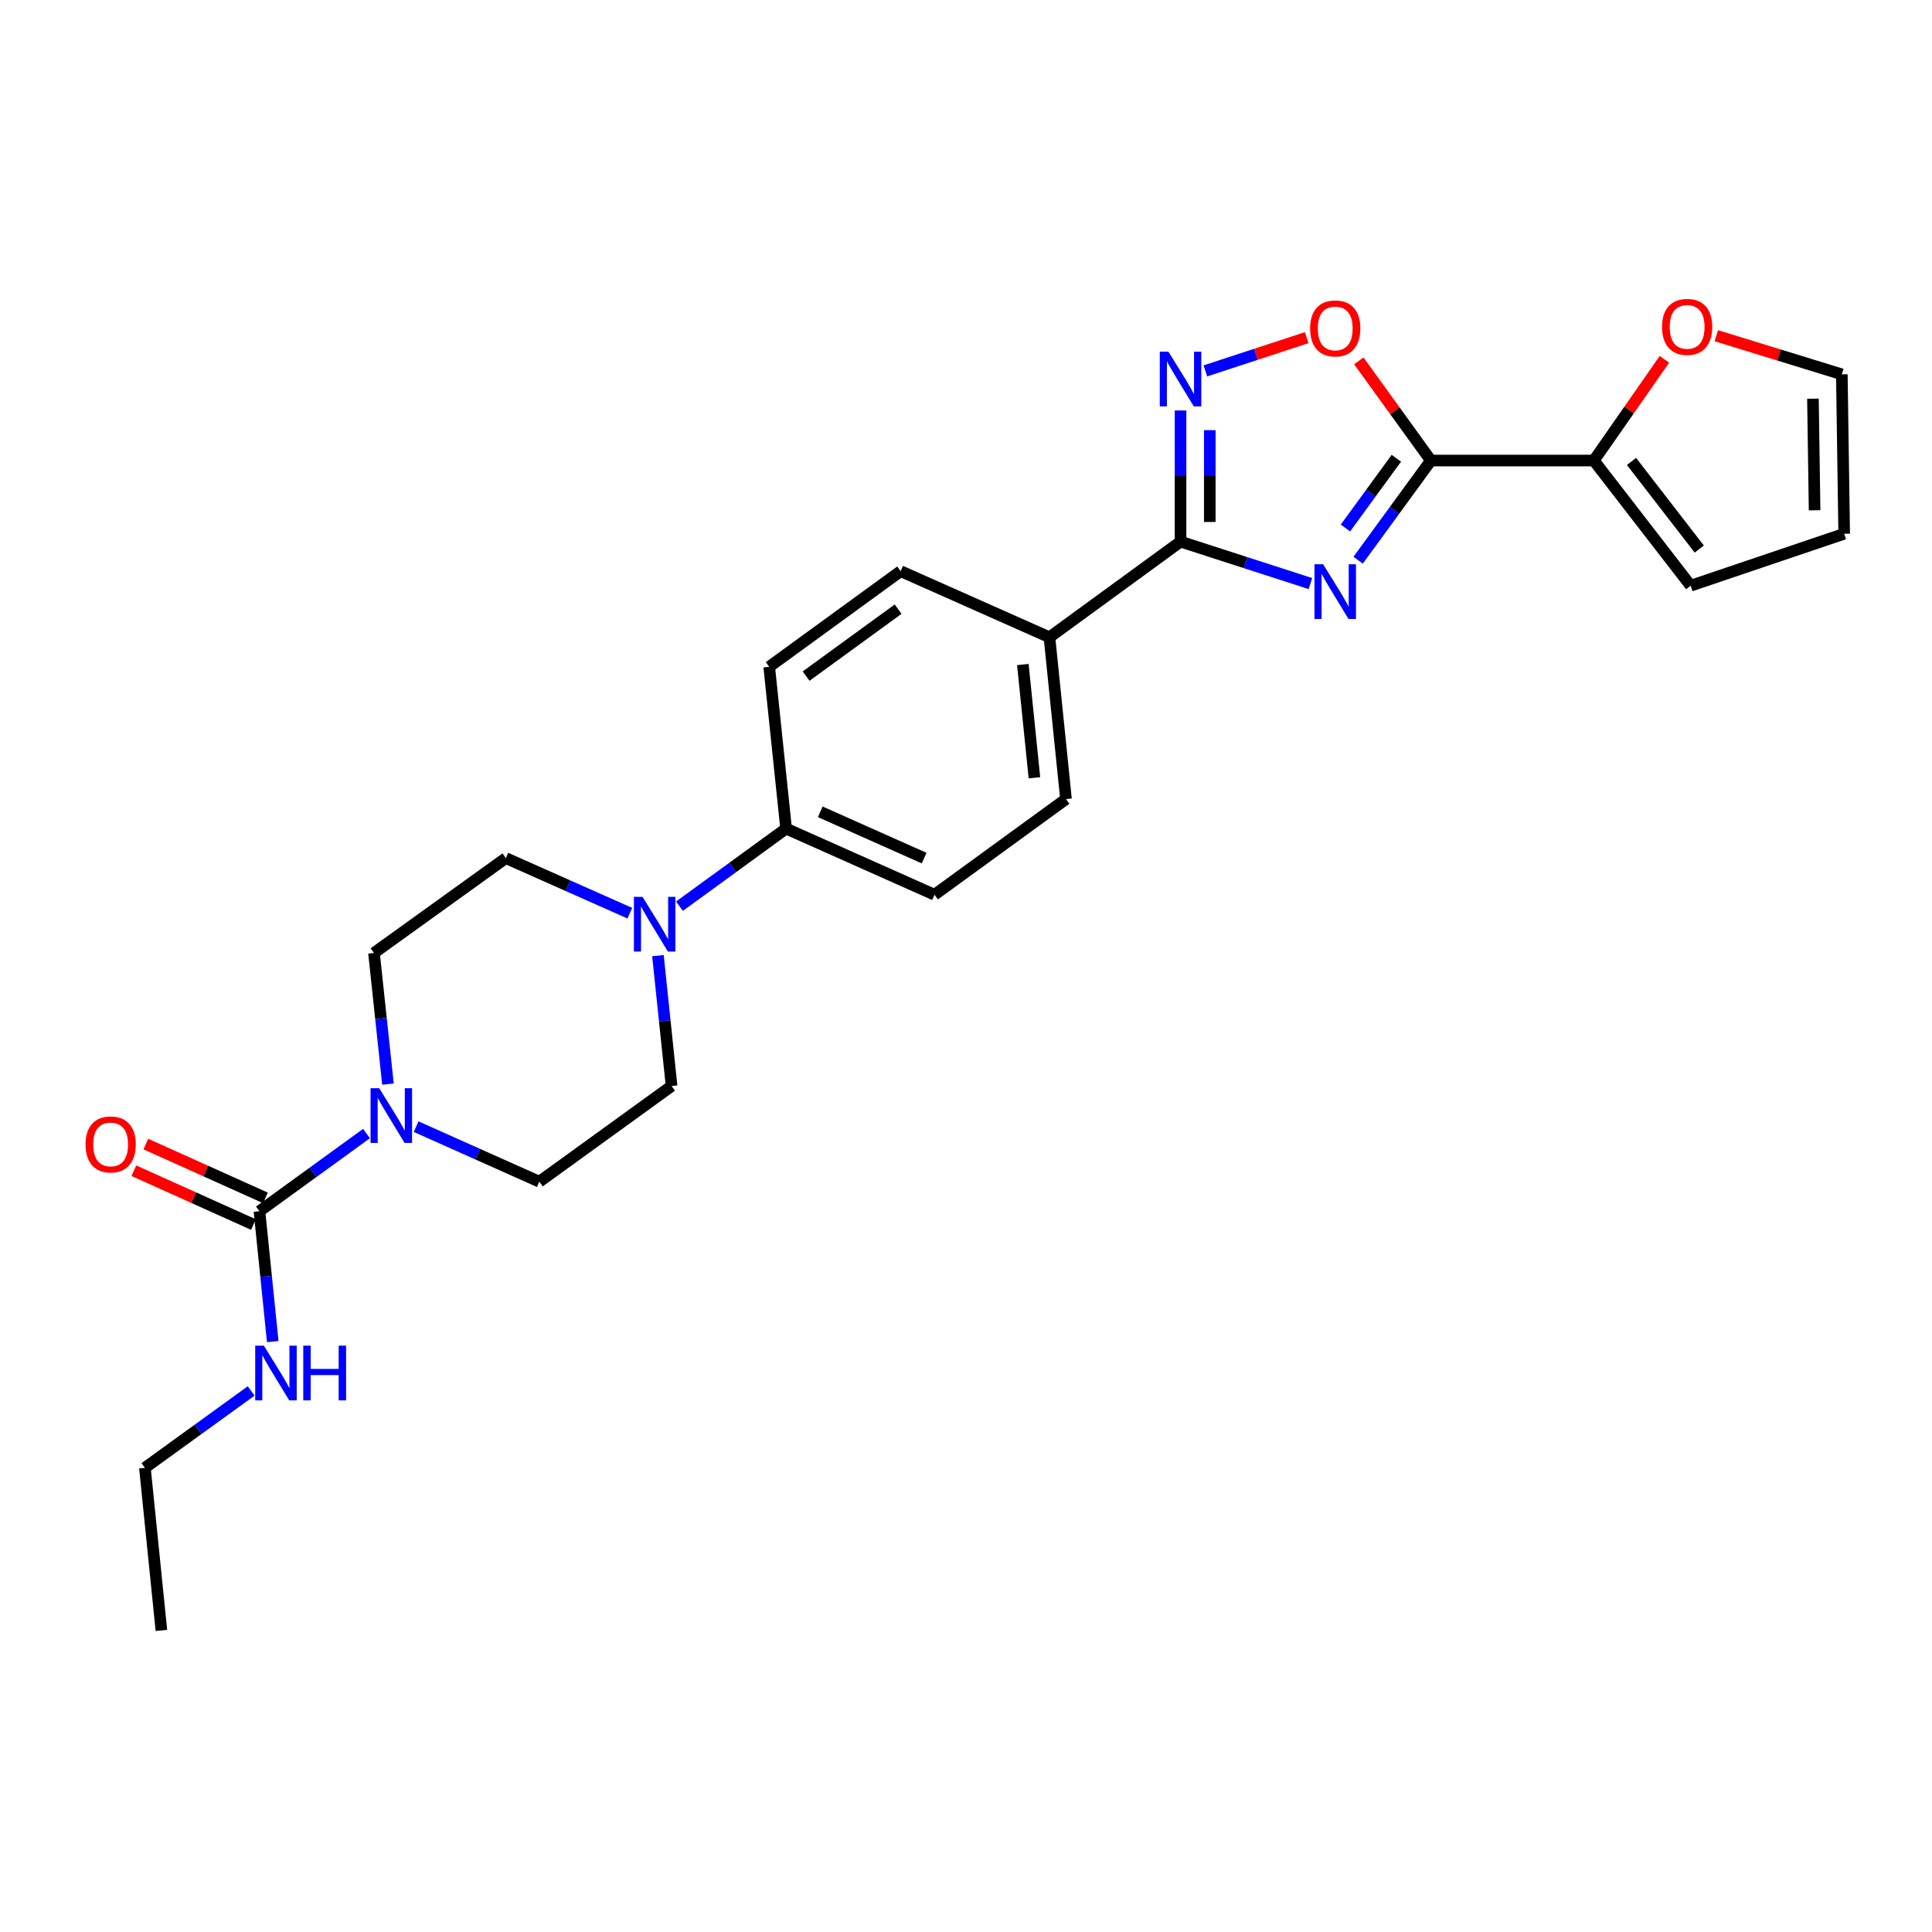 <?xml version='1.0' encoding='iso-8859-1'?>
<svg version='1.1' baseProfile='full'
              xmlns='http://www.w3.org/2000/svg'
                      xmlns:rdkit='http://www.rdkit.org/xml'
                      xmlns:xlink='http://www.w3.org/1999/xlink'
                  xml:space='preserve'
width='1000px' height='1000px' viewBox='0 0 1000 1000'>
<!-- END OF HEADER -->
<rect style='opacity:1.0;fill:#FFFFFF;stroke:none' width='1000' height='1000' x='0' y='0'> </rect>
<path class='bond-0' d='M 702.977,289.955 L 721.797,264.165' style='fill:none;fill-rule:evenodd;stroke:#0000FF;stroke-width:6px;stroke-linecap:butt;stroke-linejoin:miter;stroke-opacity:1' />
<path class='bond-0' d='M 721.797,264.165 L 740.617,238.375' style='fill:none;fill-rule:evenodd;stroke:#000000;stroke-width:6px;stroke-linecap:butt;stroke-linejoin:miter;stroke-opacity:1' />
<path class='bond-0' d='M 696.4,273.299 L 709.574,255.245' style='fill:none;fill-rule:evenodd;stroke:#0000FF;stroke-width:6px;stroke-linecap:butt;stroke-linejoin:miter;stroke-opacity:1' />
<path class='bond-0' d='M 709.574,255.245 L 722.748,237.192' style='fill:none;fill-rule:evenodd;stroke:#000000;stroke-width:6px;stroke-linecap:butt;stroke-linejoin:miter;stroke-opacity:1' />
<path class='bond-1' d='M 678.268,302.066 L 644.658,291.207' style='fill:none;fill-rule:evenodd;stroke:#0000FF;stroke-width:6px;stroke-linecap:butt;stroke-linejoin:miter;stroke-opacity:1' />
<path class='bond-1' d='M 644.658,291.207 L 611.048,280.348' style='fill:none;fill-rule:evenodd;stroke:#000000;stroke-width:6px;stroke-linecap:butt;stroke-linejoin:miter;stroke-opacity:1' />
<path class='bond-3' d='M 740.617,238.375 L 721.965,212.58' style='fill:none;fill-rule:evenodd;stroke:#000000;stroke-width:6px;stroke-linecap:butt;stroke-linejoin:miter;stroke-opacity:1' />
<path class='bond-3' d='M 721.965,212.58 L 703.312,186.784' style='fill:none;fill-rule:evenodd;stroke:#FF0000;stroke-width:6px;stroke-linecap:butt;stroke-linejoin:miter;stroke-opacity:1' />
<path class='bond-6' d='M 740.617,238.375 L 824.976,238.375' style='fill:none;fill-rule:evenodd;stroke:#000000;stroke-width:6px;stroke-linecap:butt;stroke-linejoin:miter;stroke-opacity:1' />
<path class='bond-2' d='M 611.048,280.348 L 611.048,246.406' style='fill:none;fill-rule:evenodd;stroke:#000000;stroke-width:6px;stroke-linecap:butt;stroke-linejoin:miter;stroke-opacity:1' />
<path class='bond-2' d='M 611.048,246.406 L 611.048,212.463' style='fill:none;fill-rule:evenodd;stroke:#0000FF;stroke-width:6px;stroke-linecap:butt;stroke-linejoin:miter;stroke-opacity:1' />
<path class='bond-2' d='M 626.18,270.166 L 626.18,246.406' style='fill:none;fill-rule:evenodd;stroke:#000000;stroke-width:6px;stroke-linecap:butt;stroke-linejoin:miter;stroke-opacity:1' />
<path class='bond-2' d='M 626.18,246.406 L 626.18,222.646' style='fill:none;fill-rule:evenodd;stroke:#0000FF;stroke-width:6px;stroke-linecap:butt;stroke-linejoin:miter;stroke-opacity:1' />
<path class='bond-8' d='M 611.048,280.348 L 543.191,329.854' style='fill:none;fill-rule:evenodd;stroke:#000000;stroke-width:6px;stroke-linecap:butt;stroke-linejoin:miter;stroke-opacity:1' />
<path class='bond-26' d='M 623.895,191.981 L 650.119,183.371' style='fill:none;fill-rule:evenodd;stroke:#0000FF;stroke-width:6px;stroke-linecap:butt;stroke-linejoin:miter;stroke-opacity:1' />
<path class='bond-26' d='M 650.119,183.371 L 676.343,174.761' style='fill:none;fill-rule:evenodd;stroke:#FF0000;stroke-width:6px;stroke-linecap:butt;stroke-linejoin:miter;stroke-opacity:1' />
<path class='bond-4' d='M 134.283,626.923 L 161.989,606.825' style='fill:none;fill-rule:evenodd;stroke:#000000;stroke-width:6px;stroke-linecap:butt;stroke-linejoin:miter;stroke-opacity:1' />
<path class='bond-4' d='M 161.989,606.825 L 189.695,586.728' style='fill:none;fill-rule:evenodd;stroke:#0000FF;stroke-width:6px;stroke-linecap:butt;stroke-linejoin:miter;stroke-opacity:1' />
<path class='bond-15' d='M 137.387,620.023 L 106.437,606.097' style='fill:none;fill-rule:evenodd;stroke:#000000;stroke-width:6px;stroke-linecap:butt;stroke-linejoin:miter;stroke-opacity:1' />
<path class='bond-15' d='M 106.437,606.097 L 75.486,592.171' style='fill:none;fill-rule:evenodd;stroke:#FF0000;stroke-width:6px;stroke-linecap:butt;stroke-linejoin:miter;stroke-opacity:1' />
<path class='bond-15' d='M 131.178,633.822 L 100.228,619.896' style='fill:none;fill-rule:evenodd;stroke:#000000;stroke-width:6px;stroke-linecap:butt;stroke-linejoin:miter;stroke-opacity:1' />
<path class='bond-15' d='M 100.228,619.896 L 69.278,605.97' style='fill:none;fill-rule:evenodd;stroke:#FF0000;stroke-width:6px;stroke-linecap:butt;stroke-linejoin:miter;stroke-opacity:1' />
<path class='bond-19' d='M 134.283,626.923 L 137.727,660.663' style='fill:none;fill-rule:evenodd;stroke:#000000;stroke-width:6px;stroke-linecap:butt;stroke-linejoin:miter;stroke-opacity:1' />
<path class='bond-19' d='M 137.727,660.663 L 141.172,694.403' style='fill:none;fill-rule:evenodd;stroke:#0000FF;stroke-width:6px;stroke-linecap:butt;stroke-linejoin:miter;stroke-opacity:1' />
<path class='bond-5' d='M 200.808,561.133 L 197.191,527.196' style='fill:none;fill-rule:evenodd;stroke:#0000FF;stroke-width:6px;stroke-linecap:butt;stroke-linejoin:miter;stroke-opacity:1' />
<path class='bond-5' d='M 197.191,527.196 L 193.574,493.259' style='fill:none;fill-rule:evenodd;stroke:#000000;stroke-width:6px;stroke-linecap:butt;stroke-linejoin:miter;stroke-opacity:1' />
<path class='bond-29' d='M 215.381,583.146 L 247.266,597.397' style='fill:none;fill-rule:evenodd;stroke:#0000FF;stroke-width:6px;stroke-linecap:butt;stroke-linejoin:miter;stroke-opacity:1' />
<path class='bond-29' d='M 247.266,597.397 L 279.152,611.648' style='fill:none;fill-rule:evenodd;stroke:#000000;stroke-width:6px;stroke-linecap:butt;stroke-linejoin:miter;stroke-opacity:1' />
<path class='bond-10' d='M 824.976,238.375 L 843.239,212.18' style='fill:none;fill-rule:evenodd;stroke:#000000;stroke-width:6px;stroke-linecap:butt;stroke-linejoin:miter;stroke-opacity:1' />
<path class='bond-10' d='M 843.239,212.18 L 861.501,185.984' style='fill:none;fill-rule:evenodd;stroke:#FF0000;stroke-width:6px;stroke-linecap:butt;stroke-linejoin:miter;stroke-opacity:1' />
<path class='bond-16' d='M 824.976,238.375 L 875.079,303.164' style='fill:none;fill-rule:evenodd;stroke:#000000;stroke-width:6px;stroke-linecap:butt;stroke-linejoin:miter;stroke-opacity:1' />
<path class='bond-16' d='M 844.462,238.836 L 879.534,284.189' style='fill:none;fill-rule:evenodd;stroke:#000000;stroke-width:6px;stroke-linecap:butt;stroke-linejoin:miter;stroke-opacity:1' />
<path class='bond-7' d='M 351.69,469.037 L 379.289,448.96' style='fill:none;fill-rule:evenodd;stroke:#0000FF;stroke-width:6px;stroke-linecap:butt;stroke-linejoin:miter;stroke-opacity:1' />
<path class='bond-7' d='M 379.289,448.96 L 406.888,428.883' style='fill:none;fill-rule:evenodd;stroke:#000000;stroke-width:6px;stroke-linecap:butt;stroke-linejoin:miter;stroke-opacity:1' />
<path class='bond-13' d='M 340.547,494.645 L 344.076,528.385' style='fill:none;fill-rule:evenodd;stroke:#0000FF;stroke-width:6px;stroke-linecap:butt;stroke-linejoin:miter;stroke-opacity:1' />
<path class='bond-13' d='M 344.076,528.385 L 347.606,562.125' style='fill:none;fill-rule:evenodd;stroke:#000000;stroke-width:6px;stroke-linecap:butt;stroke-linejoin:miter;stroke-opacity:1' />
<path class='bond-14' d='M 325.999,472.671 L 293.917,458.414' style='fill:none;fill-rule:evenodd;stroke:#0000FF;stroke-width:6px;stroke-linecap:butt;stroke-linejoin:miter;stroke-opacity:1' />
<path class='bond-14' d='M 293.917,458.414 L 261.834,444.157' style='fill:none;fill-rule:evenodd;stroke:#000000;stroke-width:6px;stroke-linecap:butt;stroke-linejoin:miter;stroke-opacity:1' />
<path class='bond-20' d='M 543.191,329.854 L 551.757,413.6' style='fill:none;fill-rule:evenodd;stroke:#000000;stroke-width:6px;stroke-linecap:butt;stroke-linejoin:miter;stroke-opacity:1' />
<path class='bond-20' d='M 529.423,343.956 L 535.419,402.577' style='fill:none;fill-rule:evenodd;stroke:#000000;stroke-width:6px;stroke-linecap:butt;stroke-linejoin:miter;stroke-opacity:1' />
<path class='bond-21' d='M 543.191,329.854 L 466.179,295.631' style='fill:none;fill-rule:evenodd;stroke:#000000;stroke-width:6px;stroke-linecap:butt;stroke-linejoin:miter;stroke-opacity:1' />
<path class='bond-9' d='M 406.888,428.883 L 398.137,345.137' style='fill:none;fill-rule:evenodd;stroke:#000000;stroke-width:6px;stroke-linecap:butt;stroke-linejoin:miter;stroke-opacity:1' />
<path class='bond-27' d='M 406.888,428.883 L 483.698,463.114' style='fill:none;fill-rule:evenodd;stroke:#000000;stroke-width:6px;stroke-linecap:butt;stroke-linejoin:miter;stroke-opacity:1' />
<path class='bond-27' d='M 424.569,420.196 L 478.336,444.158' style='fill:none;fill-rule:evenodd;stroke:#000000;stroke-width:6px;stroke-linecap:butt;stroke-linejoin:miter;stroke-opacity:1' />
<path class='bond-17' d='M 888.357,173.761 L 920.842,183.761' style='fill:none;fill-rule:evenodd;stroke:#FF0000;stroke-width:6px;stroke-linecap:butt;stroke-linejoin:miter;stroke-opacity:1' />
<path class='bond-17' d='M 920.842,183.761 L 953.327,193.762' style='fill:none;fill-rule:evenodd;stroke:#000000;stroke-width:6px;stroke-linecap:butt;stroke-linejoin:miter;stroke-opacity:1' />
<path class='bond-11' d='M 279.152,611.648 L 347.606,562.125' style='fill:none;fill-rule:evenodd;stroke:#000000;stroke-width:6px;stroke-linecap:butt;stroke-linejoin:miter;stroke-opacity:1' />
<path class='bond-12' d='M 193.574,493.259 L 261.834,444.157' style='fill:none;fill-rule:evenodd;stroke:#000000;stroke-width:6px;stroke-linecap:butt;stroke-linejoin:miter;stroke-opacity:1' />
<path class='bond-18' d='M 875.079,303.164 L 954.545,276.271' style='fill:none;fill-rule:evenodd;stroke:#000000;stroke-width:6px;stroke-linecap:butt;stroke-linejoin:miter;stroke-opacity:1' />
<path class='bond-28' d='M 953.327,193.762 L 954.545,276.271' style='fill:none;fill-rule:evenodd;stroke:#000000;stroke-width:6px;stroke-linecap:butt;stroke-linejoin:miter;stroke-opacity:1' />
<path class='bond-28' d='M 938.379,206.361 L 939.233,264.118' style='fill:none;fill-rule:evenodd;stroke:#000000;stroke-width:6px;stroke-linecap:butt;stroke-linejoin:miter;stroke-opacity:1' />
<path class='bond-24' d='M 129.999,719.954 L 102.499,739.854' style='fill:none;fill-rule:evenodd;stroke:#0000FF;stroke-width:6px;stroke-linecap:butt;stroke-linejoin:miter;stroke-opacity:1' />
<path class='bond-24' d='M 102.499,739.854 L 75,759.753' style='fill:none;fill-rule:evenodd;stroke:#000000;stroke-width:6px;stroke-linecap:butt;stroke-linejoin:miter;stroke-opacity:1' />
<path class='bond-22' d='M 551.757,413.6 L 483.698,463.114' style='fill:none;fill-rule:evenodd;stroke:#000000;stroke-width:6px;stroke-linecap:butt;stroke-linejoin:miter;stroke-opacity:1' />
<path class='bond-23' d='M 466.179,295.631 L 398.137,345.137' style='fill:none;fill-rule:evenodd;stroke:#000000;stroke-width:6px;stroke-linecap:butt;stroke-linejoin:miter;stroke-opacity:1' />
<path class='bond-23' d='M 464.875,315.293 L 417.246,349.947' style='fill:none;fill-rule:evenodd;stroke:#000000;stroke-width:6px;stroke-linecap:butt;stroke-linejoin:miter;stroke-opacity:1' />
<path class='bond-25' d='M 75,759.753 L 83.541,843.902' style='fill:none;fill-rule:evenodd;stroke:#000000;stroke-width:6px;stroke-linecap:butt;stroke-linejoin:miter;stroke-opacity:1' />
<path  class='atom-0' d='M 684.851 292.055
L 694.131 307.055
Q 695.051 308.535, 696.531 311.215
Q 698.011 313.895, 698.091 314.055
L 698.091 292.055
L 701.851 292.055
L 701.851 320.375
L 697.971 320.375
L 688.011 303.975
Q 686.851 302.055, 685.611 299.855
Q 684.411 297.655, 684.051 296.975
L 684.051 320.375
L 680.371 320.375
L 680.371 292.055
L 684.851 292.055
' fill='#0000FF'/>
<path  class='atom-3' d='M 604.788 182.039
L 614.068 197.039
Q 614.988 198.519, 616.468 201.199
Q 617.948 203.879, 618.028 204.039
L 618.028 182.039
L 621.788 182.039
L 621.788 210.359
L 617.908 210.359
L 607.948 193.959
Q 606.788 192.039, 605.548 189.839
Q 604.348 187.639, 603.988 186.959
L 603.988 210.359
L 600.308 210.359
L 600.308 182.039
L 604.788 182.039
' fill='#0000FF'/>
<path  class='atom-4' d='M 678.111 169.992
Q 678.111 163.192, 681.471 159.392
Q 684.831 155.592, 691.111 155.592
Q 697.391 155.592, 700.751 159.392
Q 704.111 163.192, 704.111 169.992
Q 704.111 176.872, 700.711 180.792
Q 697.311 184.672, 691.111 184.672
Q 684.871 184.672, 681.471 180.792
Q 678.111 176.912, 678.111 169.992
M 691.111 181.472
Q 695.431 181.472, 697.751 178.592
Q 700.111 175.672, 700.111 169.992
Q 700.111 164.432, 697.751 161.632
Q 695.431 158.792, 691.111 158.792
Q 686.791 158.792, 684.431 161.592
Q 682.111 164.392, 682.111 169.992
Q 682.111 175.712, 684.431 178.592
Q 686.791 181.472, 691.111 181.472
' fill='#FF0000'/>
<path  class='atom-6' d='M 196.283 563.248
L 205.563 578.248
Q 206.483 579.728, 207.963 582.408
Q 209.443 585.088, 209.523 585.248
L 209.523 563.248
L 213.283 563.248
L 213.283 591.568
L 209.403 591.568
L 199.443 575.168
Q 198.283 573.248, 197.043 571.048
Q 195.843 568.848, 195.483 568.168
L 195.483 591.568
L 191.803 591.568
L 191.803 563.248
L 196.283 563.248
' fill='#0000FF'/>
<path  class='atom-8' d='M 332.586 464.22
L 341.866 479.22
Q 342.786 480.7, 344.266 483.38
Q 345.746 486.06, 345.826 486.22
L 345.826 464.22
L 349.586 464.22
L 349.586 492.54
L 345.706 492.54
L 335.746 476.14
Q 334.586 474.22, 333.346 472.02
Q 332.146 469.82, 331.786 469.14
L 331.786 492.54
L 328.106 492.54
L 328.106 464.22
L 332.586 464.22
' fill='#0000FF'/>
<path  class='atom-11' d='M 860.263 169.194
Q 860.263 162.394, 863.623 158.594
Q 866.983 154.794, 873.263 154.794
Q 879.543 154.794, 882.903 158.594
Q 886.263 162.394, 886.263 169.194
Q 886.263 176.074, 882.863 179.994
Q 879.463 183.874, 873.263 183.874
Q 867.023 183.874, 863.623 179.994
Q 860.263 176.114, 860.263 169.194
M 873.263 180.674
Q 877.583 180.674, 879.903 177.794
Q 882.263 174.874, 882.263 169.194
Q 882.263 163.634, 879.903 160.834
Q 877.583 157.994, 873.263 157.994
Q 868.943 157.994, 866.583 160.794
Q 864.263 163.594, 864.263 169.194
Q 864.263 174.914, 866.583 177.794
Q 868.943 180.674, 873.263 180.674
' fill='#FF0000'/>
<path  class='atom-16' d='M 44.271 592.351
Q 44.271 585.551, 47.631 581.751
Q 50.991 577.951, 57.271 577.951
Q 63.551 577.951, 66.911 581.751
Q 70.271 585.551, 70.271 592.351
Q 70.271 599.231, 66.871 603.151
Q 63.471 607.031, 57.271 607.031
Q 51.031 607.031, 47.631 603.151
Q 44.271 599.271, 44.271 592.351
M 57.271 603.831
Q 61.591 603.831, 63.911 600.951
Q 66.271 598.031, 66.271 592.351
Q 66.271 586.791, 63.911 583.991
Q 61.591 581.151, 57.271 581.151
Q 52.951 581.151, 50.591 583.951
Q 48.271 586.751, 48.271 592.351
Q 48.271 598.071, 50.591 600.951
Q 52.951 603.831, 57.271 603.831
' fill='#FF0000'/>
<path  class='atom-20' d='M 136.572 696.508
L 145.852 711.508
Q 146.772 712.988, 148.252 715.668
Q 149.732 718.348, 149.812 718.508
L 149.812 696.508
L 153.572 696.508
L 153.572 724.828
L 149.692 724.828
L 139.732 708.428
Q 138.572 706.508, 137.332 704.308
Q 136.132 702.108, 135.772 701.428
L 135.772 724.828
L 132.092 724.828
L 132.092 696.508
L 136.572 696.508
' fill='#0000FF'/>
<path  class='atom-20' d='M 156.972 696.508
L 160.812 696.508
L 160.812 708.548
L 175.292 708.548
L 175.292 696.508
L 179.132 696.508
L 179.132 724.828
L 175.292 724.828
L 175.292 711.748
L 160.812 711.748
L 160.812 724.828
L 156.972 724.828
L 156.972 696.508
' fill='#0000FF'/>
</svg>

